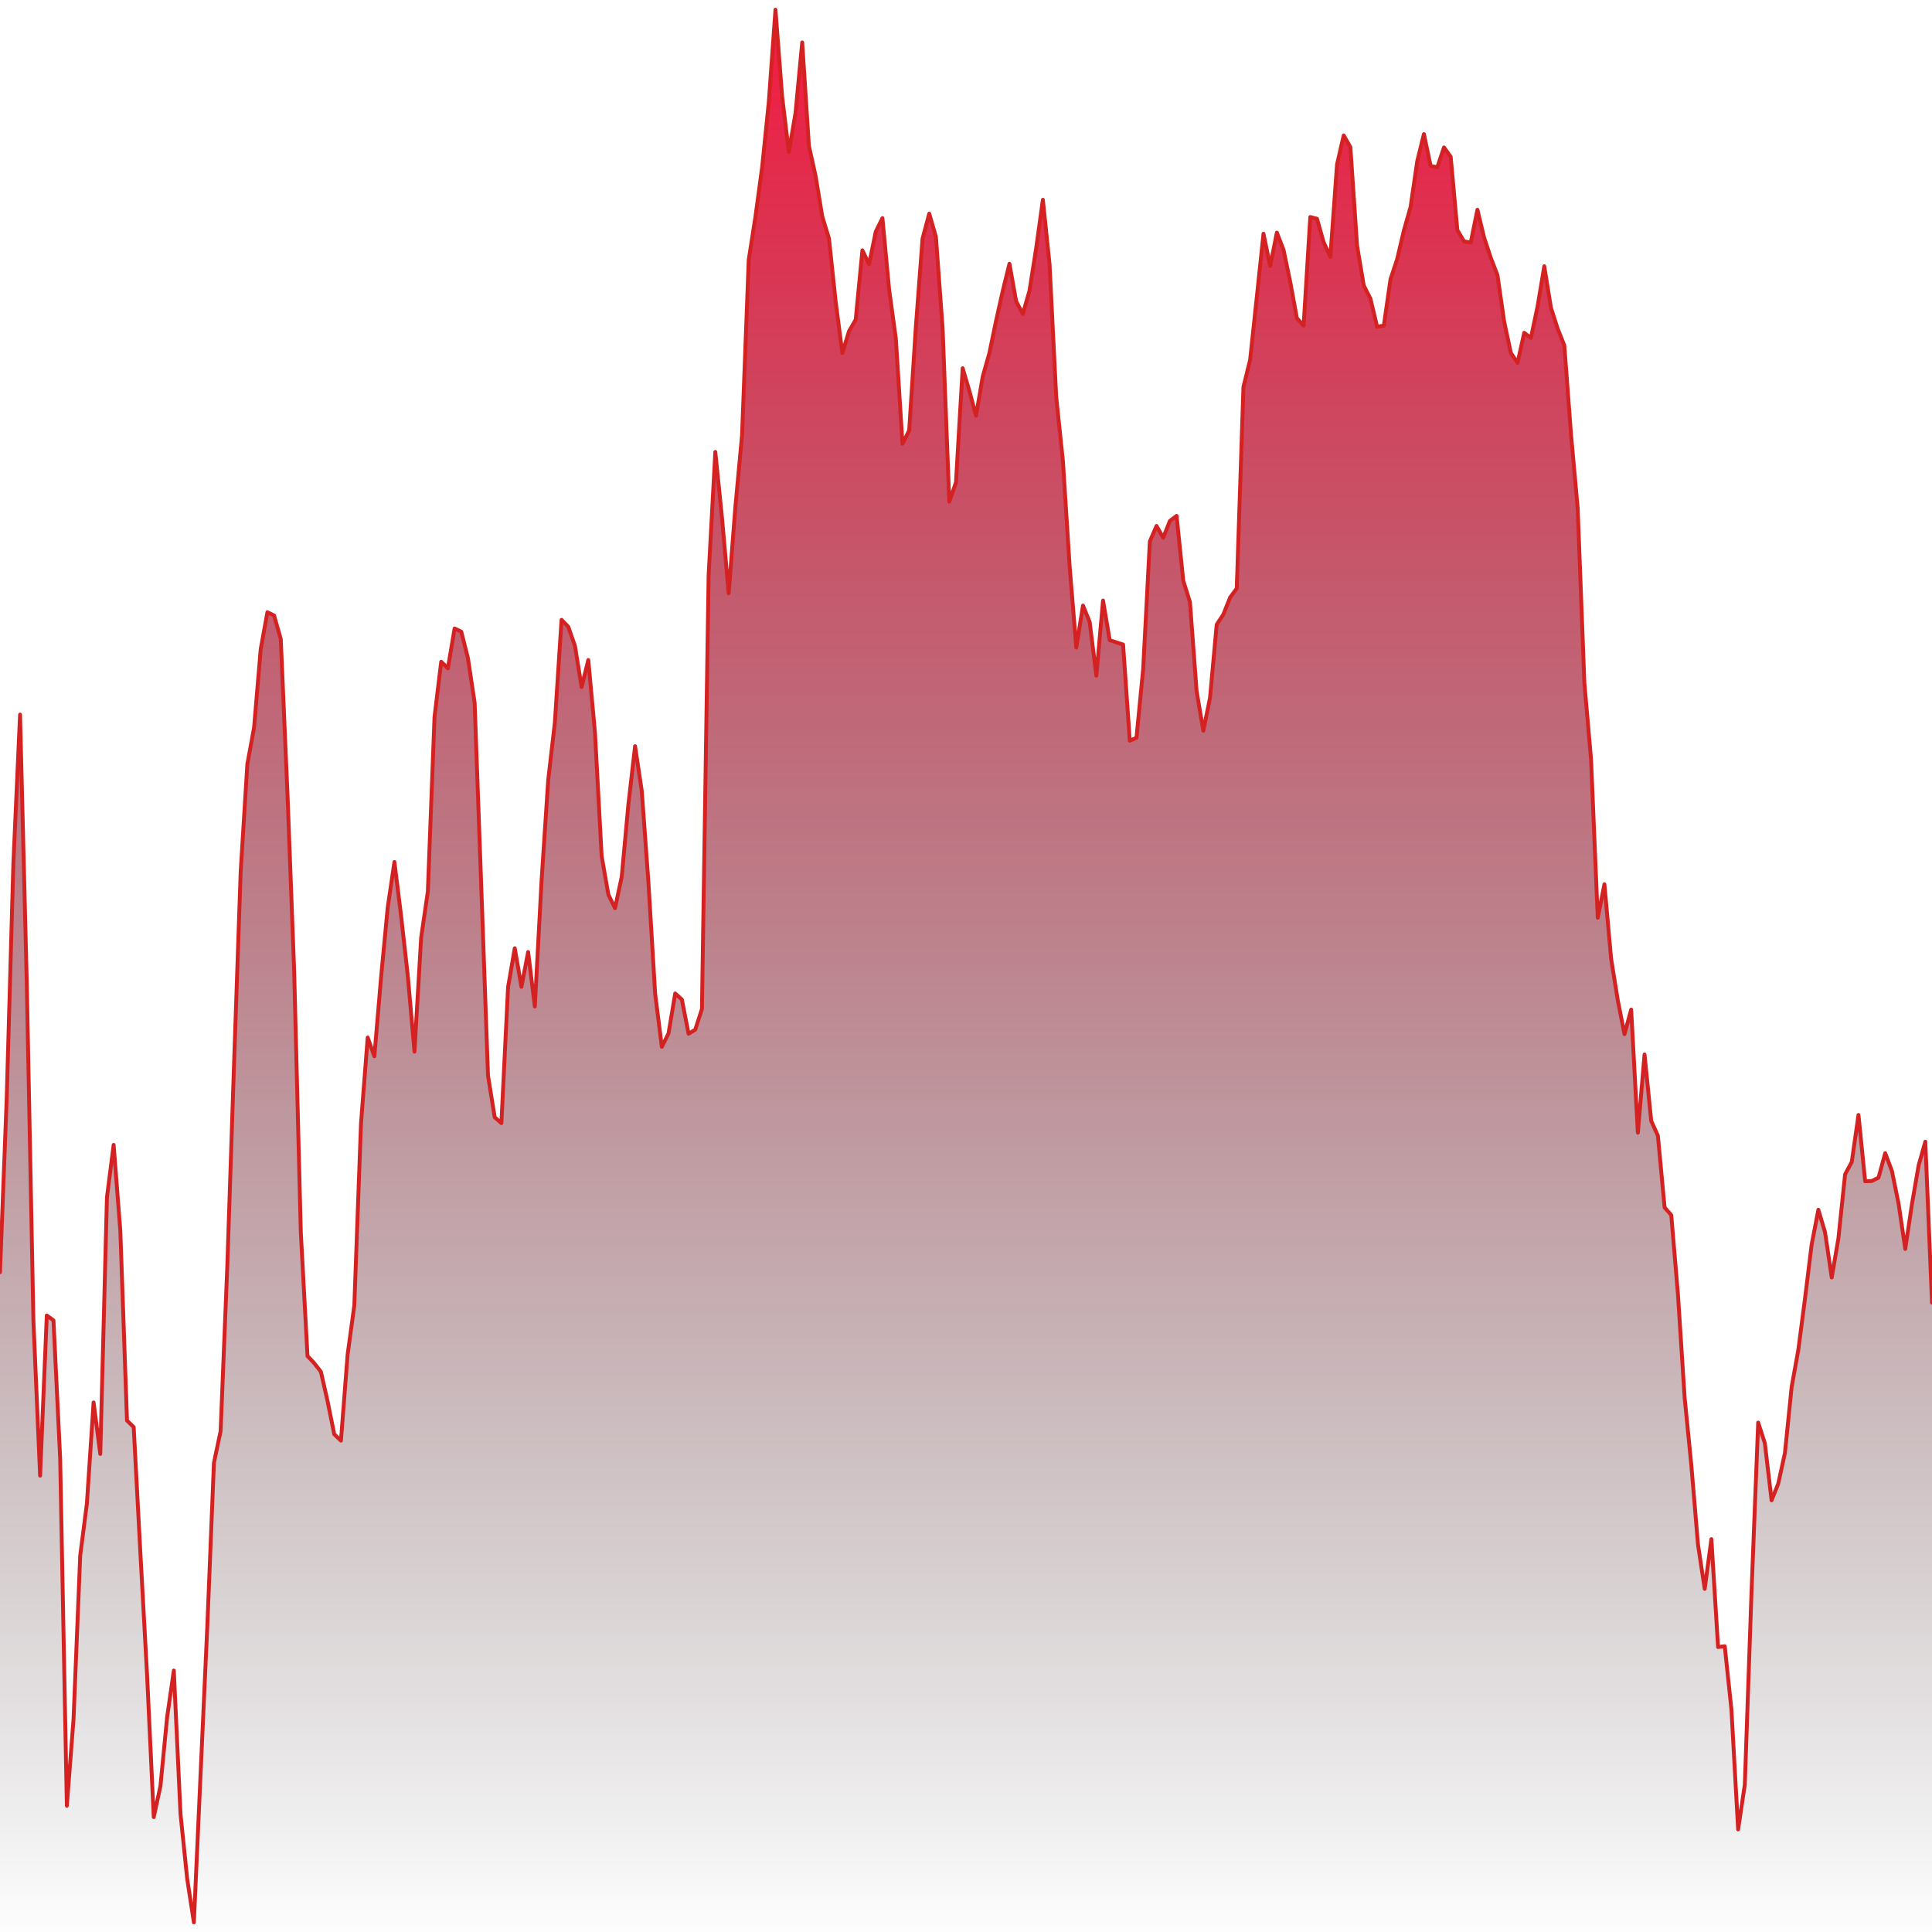 <svg viewBox="0 0 1000 1000" xmlns="http://www.w3.org/2000/svg"
        preserveAspectRatio="none">

      <defs>
        <linearGradient id="chartGradient" x1="0" y1="0" x2="0" y2="1">
          <stop offset="0%"  stop-color="#F6194140"/>
          <stop offset="100%" stop-color="transparent"/>
        </linearGradient>
      </defs>

      <!-- Draw the fill first so the line sits on top and never gets masked -->
      <path d="M 0 1000 L 0 658.48 L 3.46 568.86 L 6.92 446.84 L 10.38 369.87 L 13.84 507.77 L 17.3 683.65 L 20.76 763.79 L 24.22 680.9 L 27.68 683.41 L 31.14 754.84 L 34.6 934.64 L 38.06 889.8 L 41.52 805.08 L 44.98 778.25 L 48.44 725.9 L 51.9 752.56 L 55.36 619.7 L 58.82 592.59 L 62.28 637.04 L 65.74 735.27 L 69.2 738.67 L 72.66 803.75 L 76.12 866.82 L 79.58 940.55 L 83.04 924.47 L 86.51 888.74 L 89.97 864.67 L 93.43 938.92 L 96.89 972.49 L 100.35 995 L 103.81 918.37 L 107.27 842.41 L 110.73 757.16 L 114.19 740.74 L 117.65 655.28 L 121.11 551.49 L 124.57 451.21 L 128.03 395.48 L 131.49 376.7 L 134.95 335.98 L 138.41 316.88 L 141.87 318.58 L 145.33 330.77 L 148.79 410.61 L 152.25 502.28 L 155.71 638.01 L 159.17 701.89 L 162.63 705.57 L 166.09 710.02 L 169.55 725.26 L 173.01 742.38 L 176.47 745.68 L 179.93 701.07 L 183.39 675.7 L 186.85 581.58 L 190.31 537.01 L 193.77 546.72 L 197.23 505.99 L 200.69 469.62 L 204.15 446.16 L 207.61 474.09 L 211.07 505.03 L 214.53 544.33 L 217.99 485.24 L 221.45 461.45 L 224.91 371.01 L 228.37 342.53 L 231.83 345.91 L 235.29 325.31 L 238.75 326.97 L 242.21 340.69 L 245.67 363.71 L 249.13 459.64 L 252.6 556.8 L 256.06 578.3 L 259.52 581.33 L 262.98 510.9 L 266.44 490.81 L 269.9 510.77 L 273.36 492.75 L 276.82 520.95 L 280.28 456.34 L 283.74 403.9 L 287.2 373.91 L 290.66 320.82 L 294.12 324.39 L 297.58 334.24 L 301.04 355.63 L 304.5 341.63 L 307.96 379.18 L 311.42 443.18 L 314.88 463.01 L 318.34 470.07 L 321.8 453.8 L 325.26 416.31 L 328.72 386.22 L 332.18 409.39 L 335.64 456.86 L 339.1 514.31 L 342.56 541.83 L 346.02 534.92 L 349.48 514.2 L 352.94 517.36 L 356.4 535.07 L 359.86 532.95 L 363.32 522.24 L 366.78 297.71 L 370.24 233.93 L 373.7 267.95 L 377.16 307.07 L 380.62 262.44 L 384.08 225.24 L 387.54 134.5 L 391 112.26 L 394.46 86.74 L 397.92 52.9 L 401.38 5 L 404.84 50.03 L 408.3 78.72 L 411.76 58.45 L 415.22 21.97 L 418.69 75.48 L 422.15 91.09 L 425.61 112.04 L 429.07 123.44 L 432.53 156 L 435.99 182.75 L 439.45 171.43 L 442.91 165.45 L 446.37 129.57 L 449.83 136.77 L 453.29 119.9 L 456.75 112.91 L 460.21 149.89 L 463.67 175.03 L 467.13 229.72 L 470.59 222.78 L 474.05 169.05 L 477.51 123.53 L 480.97 110.56 L 484.43 122.6 L 487.89 169.84 L 491.35 259.65 L 494.81 249.66 L 498.27 190.61 L 501.73 202.28 L 505.19 215.17 L 508.65 194.94 L 512.11 182.73 L 515.57 166.04 L 519.03 150.57 L 522.49 136.53 L 525.95 155.92 L 529.41 162.49 L 532.87 150.46 L 536.33 128.4 L 539.79 103.41 L 543.25 136.75 L 546.71 205.61 L 550.17 238.66 L 553.63 292.91 L 557.09 335.17 L 560.55 313.42 L 564.01 321.95 L 567.47 349.72 L 570.93 310.84 L 574.39 331.37 L 577.85 332.49 L 581.31 333.62 L 584.78 383.4 L 588.24 381.85 L 591.7 346.32 L 595.16 280.21 L 598.62 272.23 L 602.08 278.33 L 605.54 269.61 L 609 267.01 L 612.46 300.58 L 615.92 311.64 L 619.38 357.93 L 622.84 378.22 L 626.3 361.2 L 629.76 323.31 L 633.22 317.99 L 636.68 309.28 L 640.14 304.57 L 643.6 200.29 L 647.06 186.25 L 650.52 153.72 L 653.98 120.98 L 657.44 137.75 L 660.9 120.4 L 664.36 129.34 L 667.82 145.93 L 671.28 164.72 L 674.74 168.53 L 678.2 112.33 L 681.66 113.22 L 685.12 125.39 L 688.58 132.94 L 692.04 85.15 L 695.5 70.08 L 698.96 76.15 L 702.42 127.15 L 705.88 147.76 L 709.34 154.63 L 712.8 169.13 L 716.26 168.54 L 719.72 144.56 L 723.18 134.07 L 726.64 119.32 L 730.1 107.19 L 733.56 83.41 L 737.02 69.41 L 740.48 85.87 L 743.94 86.58 L 747.4 76.31 L 750.87 81.12 L 754.33 119.12 L 757.79 124.94 L 761.25 125.54 L 764.71 108.55 L 768.17 122.95 L 771.63 133.44 L 775.09 142.44 L 778.55 166.43 L 782.01 182.67 L 785.47 187.79 L 788.93 172.26 L 792.39 174.91 L 795.85 158.59 L 799.31 137.81 L 802.77 159.33 L 806.23 170.07 L 809.69 178.78 L 813.15 224.72 L 816.61 263.03 L 820.07 353.51 L 823.53 393.09 L 826.99 475.02 L 830.45 457.69 L 833.91 496.23 L 837.37 517.78 L 840.83 535.28 L 844.29 522.56 L 847.75 586.29 L 851.21 545.79 L 854.67 580.18 L 858.13 587.86 L 861.59 624.98 L 865.05 628.94 L 868.51 670.01 L 871.97 723.48 L 875.43 758.38 L 878.89 799.58 L 882.35 822.4 L 885.81 796.65 L 889.27 852.51 L 892.73 852.09 L 896.19 884.93 L 899.65 946.9 L 903.11 923.73 L 906.57 824.23 L 910.03 736.33 L 913.49 747.03 L 916.96 776.57 L 920.42 767.92 L 923.88 752.06 L 927.34 718 L 930.8 698.71 L 934.26 672.23 L 937.72 644.11 L 941.18 626.16 L 944.64 637.85 L 948.1 661.24 L 951.56 640.96 L 955.02 607.82 L 958.48 601.41 L 961.94 577.1 L 965.4 611.42 L 968.86 611.28 L 972.32 609.54 L 975.78 596.86 L 979.24 606.07 L 982.7 623 L 986.16 646.46 L 989.62 623.25 L 993.08 603.18 L 996.54 590.95 L 1000 674.26 L 1000 1000 Z" fill="url(#chartGradient)" stroke="none"/>

      <path d="M 0 658.48 L 3.46 568.86 L 6.92 446.84 L 10.38 369.87 L 13.84 507.77 L 17.3 683.65 L 20.76 763.79 L 24.22 680.9 L 27.68 683.41 L 31.14 754.84 L 34.6 934.64 L 38.06 889.8 L 41.52 805.08 L 44.98 778.25 L 48.44 725.9 L 51.9 752.56 L 55.36 619.7 L 58.82 592.59 L 62.28 637.04 L 65.74 735.27 L 69.2 738.67 L 72.66 803.75 L 76.12 866.82 L 79.58 940.55 L 83.04 924.47 L 86.51 888.74 L 89.97 864.67 L 93.43 938.92 L 96.89 972.49 L 100.35 995 L 103.81 918.37 L 107.27 842.41 L 110.73 757.16 L 114.19 740.74 L 117.65 655.28 L 121.11 551.49 L 124.57 451.21 L 128.03 395.48 L 131.49 376.7 L 134.95 335.98 L 138.41 316.88 L 141.87 318.58 L 145.33 330.77 L 148.79 410.61 L 152.25 502.28 L 155.71 638.01 L 159.17 701.89 L 162.63 705.57 L 166.09 710.02 L 169.55 725.26 L 173.01 742.38 L 176.47 745.68 L 179.93 701.07 L 183.39 675.7 L 186.85 581.58 L 190.31 537.01 L 193.77 546.72 L 197.23 505.99 L 200.69 469.62 L 204.15 446.16 L 207.61 474.09 L 211.07 505.03 L 214.53 544.33 L 217.99 485.24 L 221.45 461.45 L 224.91 371.01 L 228.37 342.53 L 231.83 345.91 L 235.29 325.31 L 238.75 326.97 L 242.21 340.69 L 245.67 363.71 L 249.13 459.64 L 252.6 556.8 L 256.06 578.3 L 259.52 581.33 L 262.98 510.9 L 266.44 490.81 L 269.9 510.77 L 273.36 492.75 L 276.82 520.95 L 280.28 456.34 L 283.74 403.9 L 287.2 373.91 L 290.66 320.82 L 294.12 324.39 L 297.58 334.24 L 301.04 355.63 L 304.5 341.63 L 307.96 379.18 L 311.42 443.18 L 314.88 463.01 L 318.34 470.07 L 321.8 453.8 L 325.26 416.31 L 328.72 386.22 L 332.18 409.39 L 335.64 456.86 L 339.1 514.31 L 342.56 541.83 L 346.02 534.92 L 349.48 514.2 L 352.94 517.36 L 356.4 535.07 L 359.86 532.95 L 363.32 522.24 L 366.78 297.71 L 370.24 233.93 L 373.7 267.95 L 377.16 307.07 L 380.62 262.44 L 384.08 225.24 L 387.54 134.5 L 391 112.26 L 394.46 86.74 L 397.92 52.9 L 401.38 5 L 404.84 50.03 L 408.3 78.72 L 411.76 58.45 L 415.22 21.97 L 418.69 75.48 L 422.15 91.09 L 425.61 112.04 L 429.07 123.44 L 432.53 156 L 435.99 182.75 L 439.45 171.43 L 442.91 165.45 L 446.37 129.57 L 449.83 136.77 L 453.29 119.9 L 456.75 112.91 L 460.21 149.89 L 463.67 175.03 L 467.13 229.72 L 470.59 222.78 L 474.05 169.05 L 477.51 123.53 L 480.97 110.56 L 484.43 122.6 L 487.89 169.84 L 491.35 259.65 L 494.81 249.66 L 498.27 190.61 L 501.73 202.28 L 505.19 215.17 L 508.65 194.94 L 512.11 182.73 L 515.57 166.04 L 519.03 150.57 L 522.49 136.53 L 525.95 155.92 L 529.41 162.49 L 532.87 150.46 L 536.33 128.4 L 539.79 103.41 L 543.25 136.75 L 546.71 205.61 L 550.17 238.66 L 553.63 292.91 L 557.09 335.17 L 560.55 313.42 L 564.01 321.95 L 567.47 349.72 L 570.93 310.84 L 574.39 331.37 L 577.85 332.49 L 581.31 333.62 L 584.78 383.4 L 588.24 381.85 L 591.7 346.32 L 595.16 280.21 L 598.62 272.23 L 602.08 278.33 L 605.54 269.61 L 609 267.01 L 612.46 300.58 L 615.92 311.64 L 619.38 357.93 L 622.84 378.22 L 626.3 361.2 L 629.76 323.31 L 633.22 317.99 L 636.68 309.28 L 640.14 304.57 L 643.6 200.29 L 647.06 186.25 L 650.52 153.72 L 653.98 120.98 L 657.44 137.75 L 660.9 120.4 L 664.36 129.34 L 667.82 145.93 L 671.28 164.72 L 674.74 168.53 L 678.2 112.33 L 681.66 113.22 L 685.12 125.39 L 688.58 132.94 L 692.04 85.15 L 695.5 70.08 L 698.96 76.15 L 702.42 127.15 L 705.88 147.76 L 709.34 154.63 L 712.8 169.13 L 716.26 168.54 L 719.72 144.56 L 723.18 134.07 L 726.64 119.32 L 730.1 107.19 L 733.56 83.41 L 737.02 69.41 L 740.48 85.87 L 743.94 86.58 L 747.4 76.31 L 750.87 81.12 L 754.33 119.12 L 757.79 124.94 L 761.25 125.54 L 764.71 108.55 L 768.17 122.95 L 771.63 133.44 L 775.09 142.44 L 778.55 166.43 L 782.01 182.67 L 785.47 187.79 L 788.93 172.26 L 792.39 174.91 L 795.85 158.59 L 799.31 137.81 L 802.77 159.33 L 806.23 170.07 L 809.69 178.78 L 813.15 224.72 L 816.61 263.03 L 820.07 353.51 L 823.53 393.09 L 826.99 475.02 L 830.45 457.69 L 833.91 496.23 L 837.37 517.78 L 840.83 535.28 L 844.29 522.56 L 847.75 586.29 L 851.21 545.79 L 854.67 580.18 L 858.13 587.86 L 861.59 624.98 L 865.05 628.94 L 868.51 670.01 L 871.97 723.48 L 875.43 758.38 L 878.89 799.58 L 882.35 822.4 L 885.81 796.65 L 889.27 852.51 L 892.73 852.09 L 896.19 884.93 L 899.65 946.9 L 903.11 923.73 L 906.57 824.23 L 910.03 736.33 L 913.49 747.03 L 916.96 776.57 L 920.42 767.92 L 923.88 752.06 L 927.34 718 L 930.8 698.71 L 934.26 672.23 L 937.72 644.11 L 941.18 626.16 L 944.64 637.85 L 948.1 661.24 L 951.56 640.96 L 955.02 607.82 L 958.48 601.41 L 961.94 577.1 L 965.4 611.42 L 968.86 611.28 L 972.32 609.54 L 975.78 596.86 L 979.24 606.07 L 982.7 623 L 986.16 646.46 L 989.62 623.25 L 993.08 603.18 L 996.54 590.95 L 1000 674.26" stroke="#d42222" stroke-width="2"
            vector-effect="non-scaling-stroke"
            stroke-linecap="round" stroke-linejoin="round" fill="none"/>
    </svg>